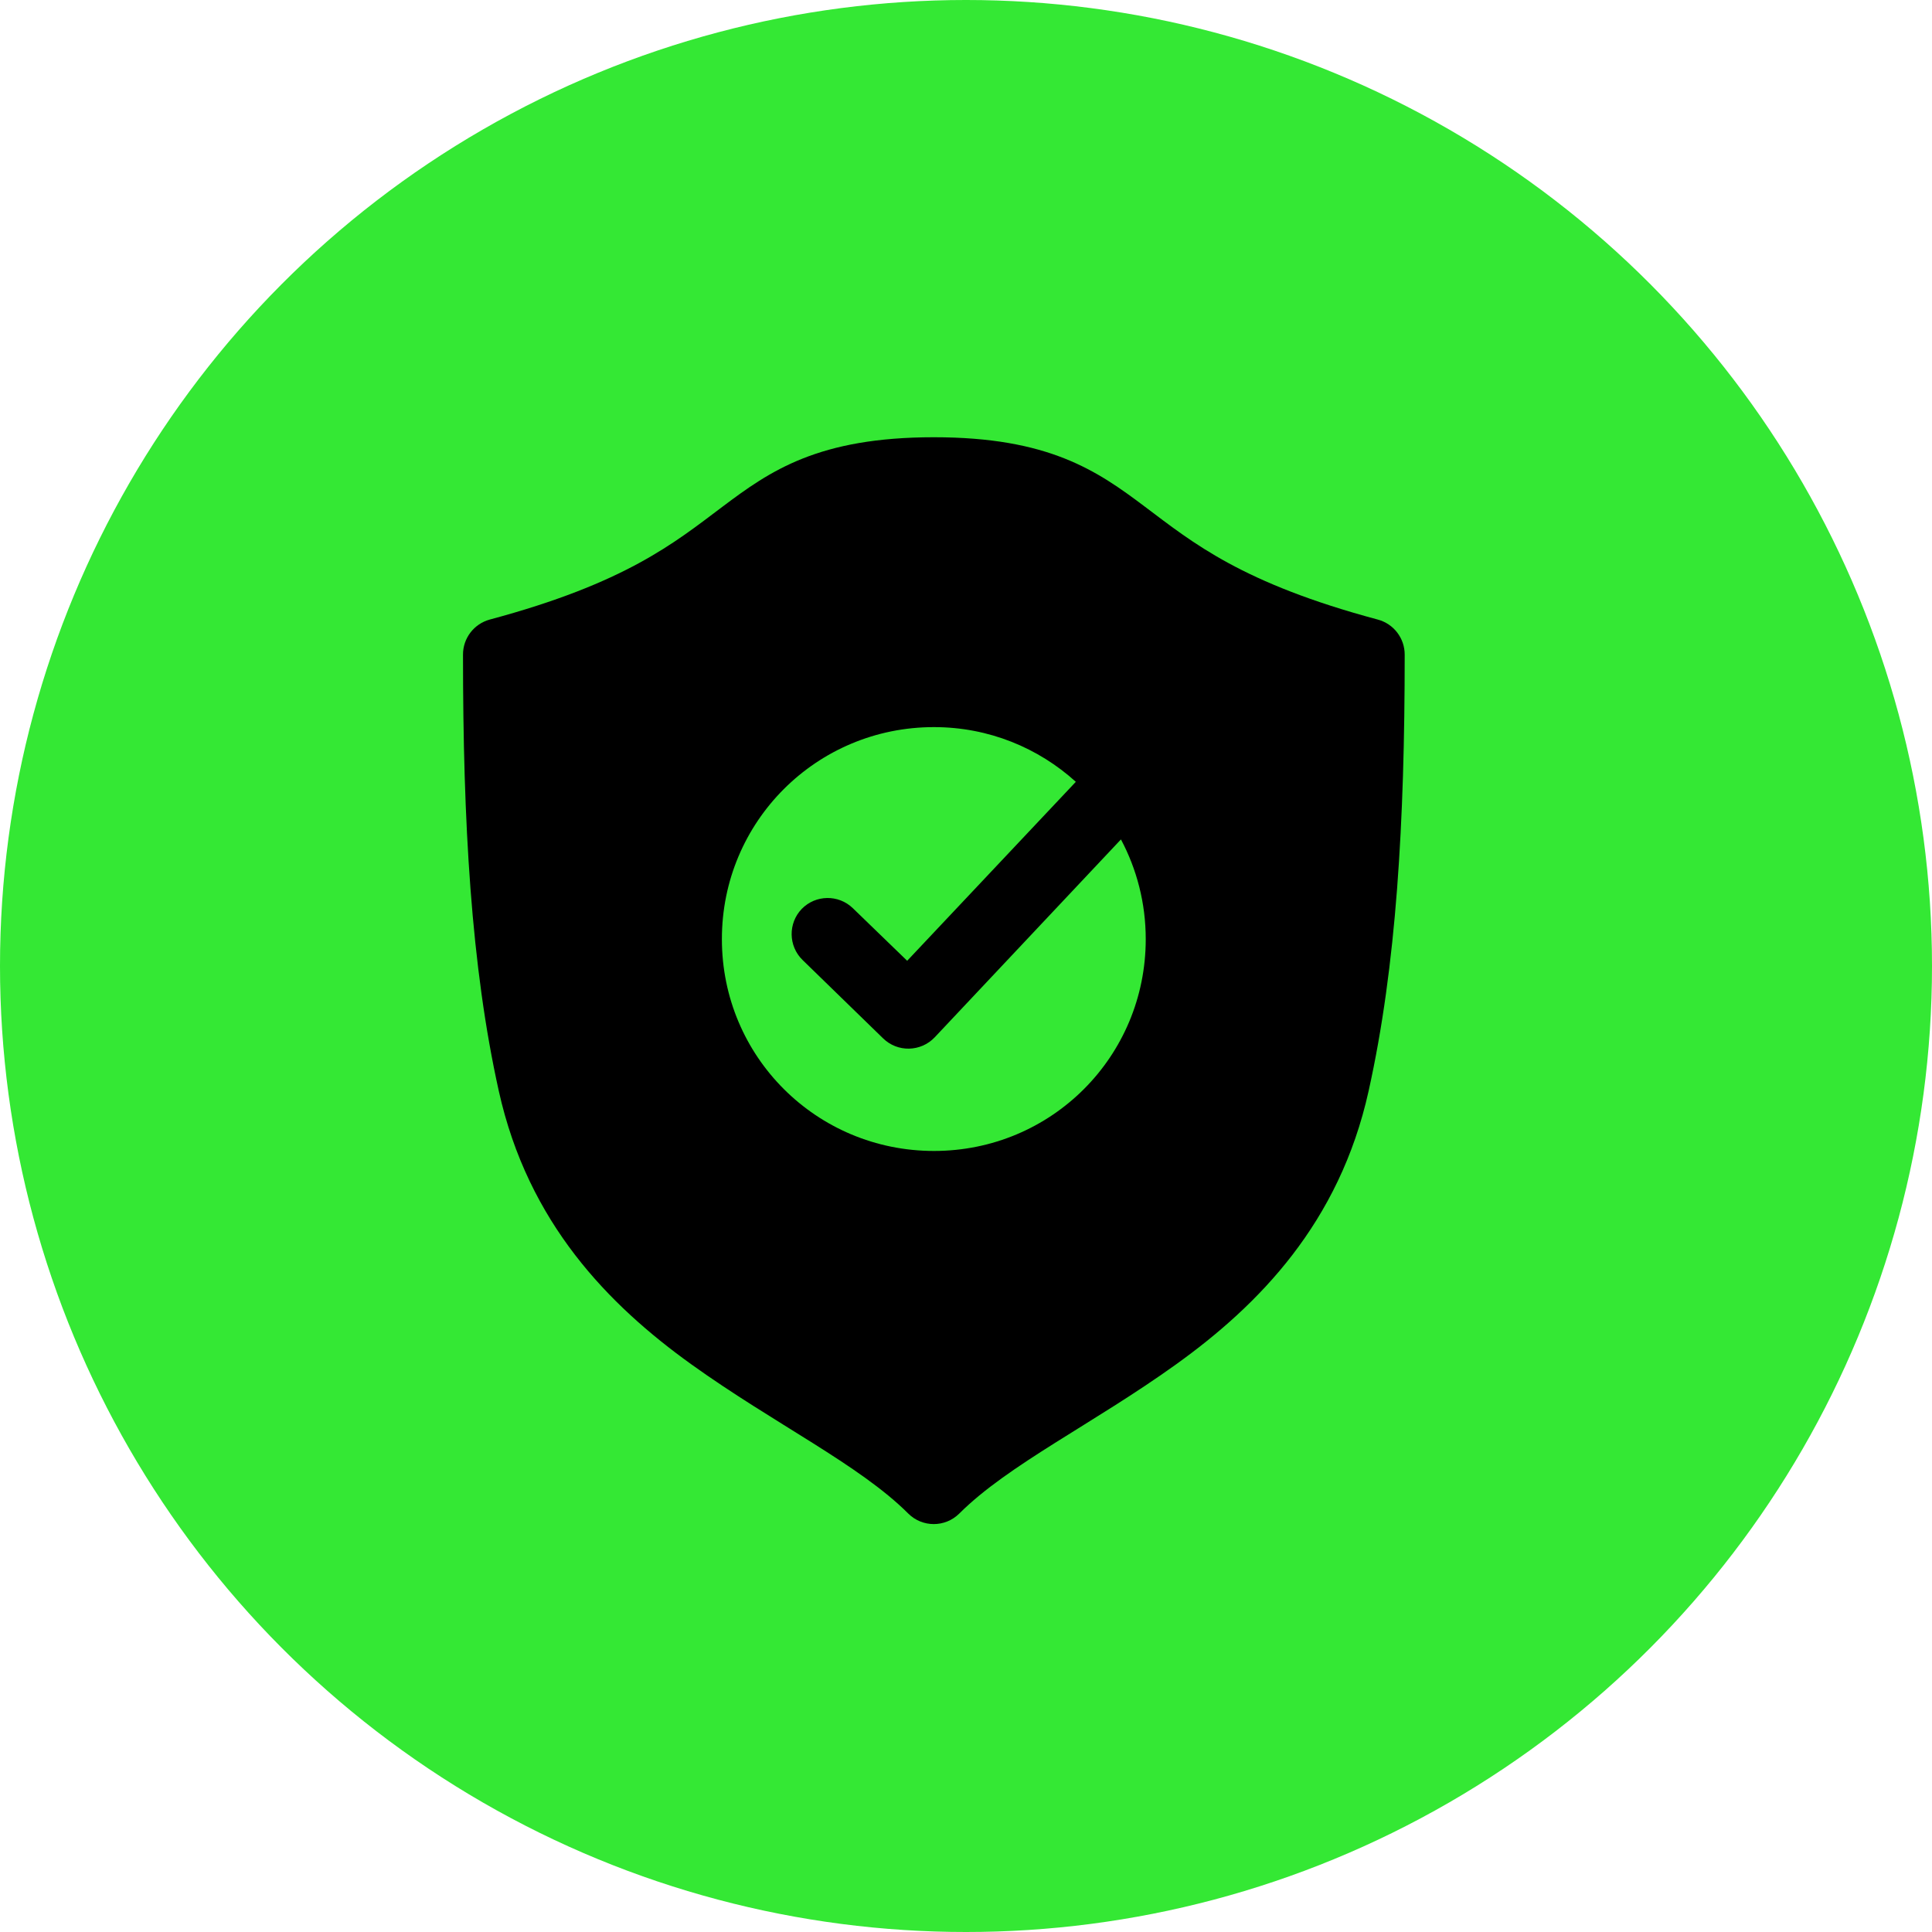 <svg width="60" height="60" viewBox="0 0 60 60" fill="none" xmlns="http://www.w3.org/2000/svg">
<circle cx="30" cy="30" r="30" fill="#34E834"/>
<path d="M29.004 13.579C25.409 13.579 23.918 14.623 22.434 15.739C20.934 16.867 19.428 18.11 15.21 19.241C14.718 19.375 14.377 19.822 14.379 20.331C14.379 25.542 14.629 30.002 15.491 33.884C16.4 37.98 18.901 40.526 21.469 42.37C24.038 44.214 26.692 45.489 28.206 47.004C28.644 47.441 29.353 47.441 29.792 47.004C31.307 45.489 33.958 44.214 36.526 42.37C39.093 40.526 41.596 37.98 42.503 33.884C43.366 30.002 43.624 25.542 43.624 20.331C43.625 19.819 43.281 19.372 42.787 19.241C38.568 18.11 37.06 16.867 35.56 15.739C34.071 14.618 32.574 13.579 29.004 13.579ZM29.004 22.581C30.708 22.581 32.247 23.227 33.411 24.28L28.173 29.838L26.485 28.204C26.04 27.774 25.331 27.785 24.899 28.227C24.471 28.673 24.482 29.382 24.925 29.814L27.424 32.246C27.874 32.687 28.596 32.67 29.028 32.215L34.812 26.069C35.303 26.991 35.582 28.045 35.582 29.167C35.582 32.814 32.653 35.744 29.006 35.744C25.357 35.744 22.419 32.814 22.419 29.167C22.416 25.518 25.356 22.581 29.004 22.581Z" fill="black"/>
</svg>
